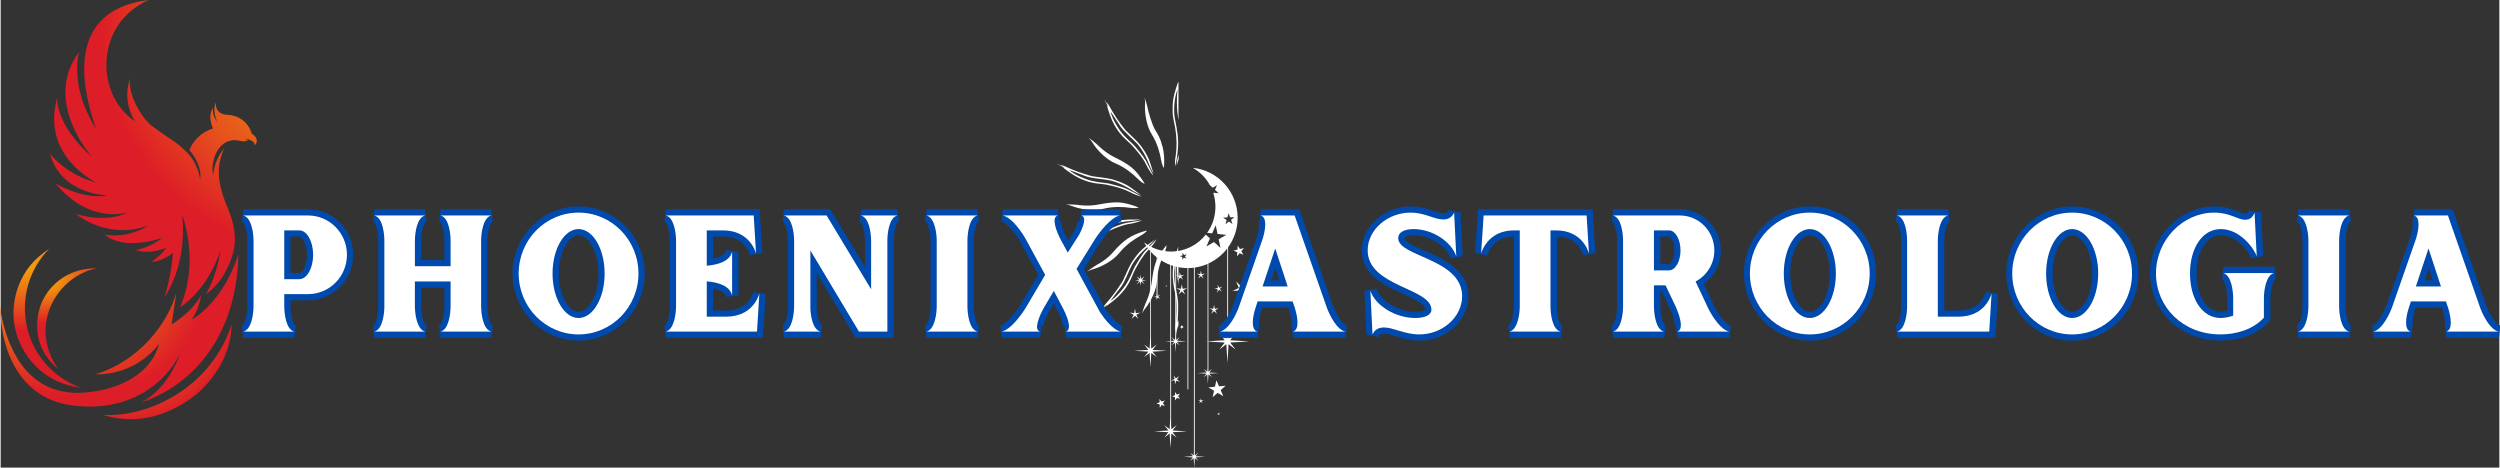 <?xml version="1.0" encoding="UTF-8" standalone="no"?>
<svg
   width="291.745"
   zoomAndPan="magnify"
   viewBox="0 0 218.692 40.926"
   height="54.568"
   preserveAspectRatio="xMidYMid"
   version="1.0"
   id="svg10976"
   sodipodi:docname="logo-light.svg"
   inkscape:version="1.2.2 (b0a8486541, 2022-12-01)"
   inkscape:export-filename="logo-3.png"
   inkscape:export-xdpi="329.05472"
   inkscape:export-ydpi="329.05472"
   xmlns:inkscape="http://www.inkscape.org/namespaces/inkscape"
   xmlns:sodipodi="http://sodipodi.sourceforge.net/DTD/sodipodi-0.dtd"
   xmlns:xlink="http://www.w3.org/1999/xlink"
   xmlns="http://www.w3.org/2000/svg"
   xmlns:svg="http://www.w3.org/2000/svg">
  <rect x="0" y="0" width="218.692" height="40.926" fill="#333333" stroke="none"/>
  <sodipodi:namedview
     id="namedview10978"
     pagecolor="#ffffff"
     bordercolor="#666666"
     borderopacity="1.0"
     inkscape:showpageshadow="2"
     inkscape:pageopacity="0.0"
     inkscape:pagecheckerboard="0"
     inkscape:deskcolor="#d1d1d1"
     showgrid="false"
     inkscape:zoom="8"
     inkscape:cx="154.25"
     inkscape:cy="29.4375"
     inkscape:window-width="3840"
     inkscape:window-height="2095"
     inkscape:window-x="0"
     inkscape:window-y="0"
     inkscape:window-maximized="1"
     inkscape:current-layer="layer2" />
  <defs
     id="defs10670">
    <linearGradient
       inkscape:collect="always"
       id="linearGradient2508">
      <stop
         style="stop-color:#f6b207;stop-opacity:1;"
         offset="0"
         id="stop2504" />
      <stop
         style="stop-color:#dd1d27;stop-opacity:1;"
         offset="1"
         id="stop2506" />
    </linearGradient>
    <clipPath
       id="712ac8918c">
      <path
         d="m 109,39 h 1.73 v 2 H 109 Z m 0,0"
         clip-rule="nonzero"
         id="path10631" />
    </clipPath>
    <clipPath
       id="54ed358bd9">
      <path
         d="m 109,42 h 1.73 v 1 H 109 Z m 0,0"
         clip-rule="nonzero"
         id="path10634" />
    </clipPath>
    <clipPath
       id="16e8defdbe">
      <path
         d="m 109,36 h 1.73 v 2 H 109 Z m 0,0"
         clip-rule="nonzero"
         id="path10637" />
    </clipPath>
    <clipPath
       id="4b3b2cc522">
      <path
         d="M 100.234,41 H 102 v 2 h -1.766 z m 0,0"
         clip-rule="nonzero"
         id="path10640" />
    </clipPath>
    <clipPath
       id="b99607aa05">
      <path
         d="M 100.234,38 H 102 v 2 h -1.766 z m 0,0"
         clip-rule="nonzero"
         id="path10643" />
    </clipPath>
    <clipPath
       id="dfa6afac6f">
      <path
         d="m 100.234,29.582 h 10.496 v 26.238 h -10.496 z m 0,0"
         clip-rule="nonzero"
         id="path10646" />
    </clipPath>
    <clipPath
       id="e00f5964a4">
      <path
         d="m 104,43 h 0.527 v 1 H 104 Z m 0,0"
         clip-rule="nonzero"
         id="path10652" />
    </clipPath>
    <clipPath
       id="c63311da1e">
      <path
         d="m 104,22 h 0.527 v 1 H 104 Z m 0,0"
         clip-rule="nonzero"
         id="path10658" />
    </clipPath>
    <clipPath
       id="d8ce3d43bc">
      <path
         d="M 16,27 H 224.762 V 51 H 16 Z m 0,0"
         clip-rule="nonzero"
         id="path10667" />
    </clipPath>
    <radialGradient
       inkscape:collect="always"
       xlink:href="#linearGradient2508"
       id="radialGradient2510"
       cx="22.397"
       cy="8.206"
       fx="22.397"
       fy="8.206"
       r="9.064"
       gradientTransform="matrix(-1.483,1.52,-1.566,-1.528,74.21,-18.552)"
       gradientUnits="userSpaceOnUse" />
    <radialGradient
       inkscape:collect="always"
       xlink:href="#linearGradient2508"
       id="radialGradient4967"
       cx="3.881"
       cy="21.141"
       fx="3.881"
       fy="21.141"
       r="10.433"
       gradientTransform="matrix(-0.251,0.968,-1.309,-0.339,32.525,27.35)"
       gradientUnits="userSpaceOnUse" />
    <radialGradient
       inkscape:collect="always"
       xlink:href="#linearGradient2508"
       id="radialGradient4975"
       cx="9.081"
       cy="23.846"
       fx="9.081"
       fy="23.846"
       r="5.633"
       gradientTransform="matrix(-0.226,1.598,-1.767,-0.25,54.418,19.252)"
       gradientUnits="userSpaceOnUse" />
    <radialGradient
       inkscape:collect="always"
       xlink:href="#linearGradient2508"
       id="radialGradient6537"
       cx="3.734"
       cy="25.931"
       fx="3.734"
       fy="25.931"
       r="2.633"
       gradientTransform="matrix(0.129,1.402,-2.283,0.21,62.459,13.915)"
       gradientUnits="userSpaceOnUse" />
    <radialGradient
       inkscape:collect="always"
       xlink:href="#linearGradient2508"
       id="radialGradient6545"
       cx="1.756"
       cy="25.443"
       fx="1.756"
       fy="25.443"
       r="2.922"
       gradientTransform="matrix(0.224,2.075,-2.563,0.277,66.568,12.158)"
       gradientUnits="userSpaceOnUse" />
  </defs>
  <g
     inkscape:groupmode="layer"
     id="layer2"
     inkscape:label="Moon"
     style="display:inline"
     sodipodi:insensitive="true">
    <path
       fill="#ffffff"
       d="m 106.639,36.203 0.016,-0.125 -0.059,0.109 -0.117,-0.055 0.09,0.094 -0.09,0.094 0.117,-0.055 0.059,0.109 -0.016,-0.125 0.125,-0.023 z m 0,0"
       fill-opacity="1"
       fill-rule="nonzero"
       id="path10738" />
    <path
       fill="#ffffff"
       d="m 102.042,25.016 -0.008,-0.078 -0.019,0.074 -0.078,-0.02 0.066,0.047 -0.043,0.066 0.062,-0.047 0.051,0.059 -0.027,-0.074 0.074,-0.031 z m 0,0"
       fill-opacity="1"
       fill-rule="nonzero"
       id="path10740" />
    <g
       clip-path="url(#712ac8918c)"
       id="g10744"
       transform="translate(-1.439,-14.895)">
      <path
         fill="#ffffff"
         d="m 110,39.965 -0.434,-0.445 0.242,0.574 -0.555,0.277 0.617,-0.055 0.09,0.617 0.141,-0.609 0.609,0.105 -0.531,-0.32 0.285,-0.551 z m 0,0"
         fill-opacity="1"
         fill-rule="nonzero"
         id="path10742" />
    </g>
    <g
       clip-path="url(#54ed358bd9)"
       id="g10748"
       transform="translate(-1.439,-14.895)">
      <path
         fill="#ffffff"
         d="m 109.902,42.316 -0.145,-0.301 0.027,0.332 -0.328,0.047 0.32,0.078 -0.059,0.328 0.176,-0.285 0.289,0.16 -0.215,-0.254 0.242,-0.23 z m 0,0"
         fill-opacity="1"
         fill-rule="nonzero"
         id="path10746" />
    </g>
    <path
       fill="#ffffff"
       d="m 106.643,25.188 -0.125,-0.273 0.016,0.301 -0.297,0.035 0.289,0.078 -0.062,0.293 0.164,-0.254 0.262,0.148 -0.191,-0.234 0.223,-0.203 z m 0,0"
       fill-opacity="1"
       fill-rule="nonzero"
       id="path10750" />
    <path
       fill="#ffffff"
       d="m 106.264,27.027 -0.066,-0.34 -0.062,0.34 -0.34,-0.043 0.301,0.168 -0.148,0.312 0.25,-0.238 0.254,0.238 -0.148,-0.312 0.301,-0.168 z m 0,0"
       fill-opacity="1"
       fill-rule="nonzero"
       id="path10752" />
    <path
       fill="#ffffff"
       d="m 105.108,23.988 -0.059,-0.309 -0.055,0.309 -0.309,-0.039 0.273,0.148 -0.133,0.281 0.223,-0.215 0.227,0.215 -0.133,-0.281 0.273,-0.148 z m 0,0"
       fill-opacity="1"
       fill-rule="nonzero"
       id="path10754" />
    <path
       fill="#ffffff"
       d="m 103.452,25.277 -0.074,-0.395 -0.074,0.395 -0.398,-0.051 0.352,0.191 -0.172,0.363 0.293,-0.273 0.289,0.273 -0.172,-0.363 0.352,-0.191 z m 0,0"
       fill-opacity="1"
       fill-rule="nonzero"
       id="path10756" />
    <g
       clip-path="url(#16e8defdbe)"
       id="g10760"
       transform="translate(-1.439,-14.895)">
      <path
         fill="#ffffff"
         d="m 109.34,36.832 0.332,0.137 -0.027,0.359 0.234,-0.273 0.332,0.137 -0.188,-0.309 0.23,-0.277 -0.348,0.086 -0.191,-0.309 -0.027,0.363 z m 0,0"
         fill-opacity="1"
         fill-rule="nonzero"
         id="path10758" />
    </g>
    <path
       fill="#ffffff"
       d="m 106.635,33.812 -0.23,-0.531 -0.125,0.566 -0.578,0.059 0.5,0.293 -0.125,0.57 0.434,-0.387 0.5,0.297 -0.23,-0.535 0.434,-0.387 z m 0,0"
       fill-opacity="1"
       fill-rule="nonzero"
       id="path10762" />
    <path
       fill="#ffffff"
       d="m 103.323,28.664 0.008,0.137 0.07,-0.113 0.133,0.031 -0.086,-0.102 0.074,-0.117 -0.129,0.051 -0.086,-0.105 0.008,0.137 -0.125,0.047 z m 0,0"
       fill-opacity="1"
       fill-rule="nonzero"
       id="path10764" />
    <path
       fill="#ffffff"
       d="m 102.952,34.539 -0.164,-0.23 v 0.281 l -0.27,0.09 0.266,0.086 v 0.285 l 0.168,-0.23 0.27,0.09 -0.168,-0.23 0.168,-0.23 z m 0,0"
       fill-opacity="1"
       fill-rule="nonzero"
       id="path10766" />
    <path
       fill="#ffffff"
       d="m 101.44,35.395 0.008,0.301 0.168,-0.25 0.285,0.086 -0.18,-0.238 0.168,-0.246 -0.281,0.102 -0.184,-0.238 0.012,0.301 -0.281,0.098 z m 0,0"
       fill-opacity="1"
       fill-rule="nonzero"
       id="path10768" />
    <path
       fill="#ffffff"
       d="m 105.088,35.043 -0.039,-0.203 -0.035,0.203 -0.203,-0.027 0.18,0.098 -0.086,0.184 0.145,-0.141 0.148,0.141 -0.086,-0.184 0.18,-0.098 z m 0,0"
       fill-opacity="1"
       fill-rule="nonzero"
       id="path10770" />
    <g
       clip-path="url(#4b3b2cc522)"
       id="g10774"
       transform="translate(-1.439,-14.895)">
      <path
         fill="#ffffff"
         d="m 100.719,42.531 0.285,0.273 -0.168,-0.359 0.348,-0.191 -0.391,0.051 -0.074,-0.391 -0.074,0.391 -0.395,-0.051 0.348,0.191 -0.168,0.359 z m 0,0"
         fill-opacity="1"
         fill-rule="nonzero"
         id="path10772" />
    </g>
    <g
       clip-path="url(#b99607aa05)"
       id="g10778"
       transform="translate(-1.439,-14.895)">
      <path
         fill="#ffffff"
         d="m 101.094,39.469 -0.234,0.301 0.301,-0.23 0.047,0.375 0.047,-0.375 0.301,0.23 -0.23,-0.301 0.375,-0.047 -0.375,-0.047 0.23,-0.301 -0.301,0.23 -0.047,-0.375 -0.047,0.375 -0.301,-0.23 0.234,0.301 -0.375,0.047 z m 0,0"
         fill-opacity="1"
         fill-rule="nonzero"
         id="path10776" />
    </g>
    <g
       clip-path="url(#dfa6afac6f)"
       id="g10782"
       transform="translate(-1.439,-14.895)">
      <path
         fill="#ffffff"
         d="m 109.047,44.676 0.477,-0.617 -0.617,0.477 -0.039,-0.723 v -7.27 c 0.523,-0.727 0.836,-1.617 0.836,-2.582 0,-2.281 -1.723,-4.152 -3.93,-4.379 0.629,0.355 1.152,0.883 1.5,1.52 l 0.242,0.223 0.387,-0.219 -0.184,0.406 0.324,0.301 -0.441,-0.051 -0.023,0.051 c 0.117,0.375 0.18,0.77 0.18,1.184 0,0.852 -0.27,1.637 -0.727,2.277 l 0.441,0.047 0.312,-0.707 0.16,0.758 0.762,0.078 -0.664,0.387 0.16,0.758 -0.57,-0.516 -0.664,0.387 0.309,-0.707 -0.363,-0.328 c -0.711,0.902 -1.812,1.48 -3.047,1.48 -0.883,0 -1.699,-0.297 -2.352,-0.797 0.148,0.27 0.332,0.523 0.535,0.754 v 7.562 l -0.055,0.984 -0.477,-0.371 0.367,0.477 -1.242,0.078 1.242,0.074 -0.367,0.477 0.477,-0.367 0.074,1.262 0.074,-1.262 0.473,0.367 -0.363,-0.477 1.273,-0.074 -1.273,-0.078 0.363,-0.477 -0.473,0.371 -0.023,-0.406 V 36.949 c 0.152,0.168 0.316,0.32 0.492,0.461 v 3.246 l -0.039,-0.07 0.039,0.242 -0.238,0.055 0.242,0.039 -0.023,0.242 0.109,-0.219 0.223,0.098 -0.172,-0.172 0.16,-0.188 -0.215,0.113 -0.023,-0.035 h 0.012 v -3.297 c 0.34,0.258 0.715,0.469 1.117,0.617 v 6.656 l -0.465,0.027 0.465,0.027 v 6.691 l -0.055,0.984 -0.473,-0.367 0.367,0.473 -1.246,0.078 1.246,0.074 -0.367,0.477 0.473,-0.367 0.078,1.266 0.074,-1.266 0.473,0.367 -0.367,-0.477 1.277,-0.074 -1.277,-0.078 0.367,-0.473 -0.473,0.367 -0.023,-0.406 V 48.191 l 0.328,0.008 0.012,0.34 0.113,-0.324 0.328,0.094 -0.273,-0.207 0.191,-0.281 -0.281,0.195 -0.207,-0.27 0.098,0.328 -0.309,0.113 v -3.387 l 0.273,0.016 -0.238,0.309 0.309,-0.238 0.047,0.824 0.051,-0.824 0.309,0.238 -0.238,-0.309 0.832,-0.051 -0.832,-0.051 0.238,-0.309 -0.309,0.242 v -5.629 l 0.262,0.113 -0.105,0.289 0.203,-0.23 0.242,0.188 -0.156,-0.266 0.254,-0.172 -0.301,0.066 -0.086,-0.297 -0.027,0.309 -0.285,-0.008 v -0.773 c 0.316,0.078 0.648,0.117 0.992,0.121 V 48.973 h 0.074 V 38.355 c 0.164,0 0.328,-0.012 0.488,-0.031 v 16.016 l -0.023,0.414 -0.305,-0.238 0.238,0.309 -0.812,0.051 0.812,0.051 -0.238,0.309 0.305,-0.238 0.051,0.824 0.051,-0.824 0.309,0.238 -0.238,-0.309 0.832,-0.051 -0.832,-0.051 0.238,-0.309 -0.309,0.238 -0.012,-0.164 h 0.008 V 38.312 c 0.395,-0.055 0.77,-0.164 1.121,-0.316 v 6.773 l -0.117,0.008 0.117,0.008 V 47.016 l -0.023,0.414 -0.309,-0.242 0.238,0.312 -0.812,0.047 0.812,0.051 -0.238,0.312 0.309,-0.242 0.047,0.824 0.051,-0.824 0.309,0.242 -0.238,-0.312 0.832,-0.051 -0.832,-0.047 0.238,-0.312 -0.309,0.242 -0.004,-0.039 V 44.789 l 1.43,0.086 -0.477,0.621 0.617,-0.48 0.098,1.645 0.098,-1.645 0.617,0.48 -0.477,-0.621 1.664,-0.098 z m -5.133,-0.27 0.238,0.312 -0.273,0.016 v -6.625 c 0.121,0.043 0.242,0.082 0.367,0.113 v 6.012 l -0.023,0.414 z m 1.309,-6.871 -0.219,-0.086 -0.148,0.184 0.012,-0.234 -0.219,-0.086 0.227,-0.062 0.012,-0.234 0.129,0.199 0.227,-0.062 -0.148,0.184 z m 3.414,-3.012 0.105,-0.371 -0.316,-0.211 0.379,-0.016 0.105,-0.367 0.133,0.359 0.379,-0.016 -0.301,0.238 0.133,0.359 -0.316,-0.215 z m -0.543,9.535 0.477,0.617 -1.43,0.09 v -6.805 c 0.652,-0.301 1.219,-0.754 1.652,-1.32 v 6.418 l -0.082,1.477 z m 0,0"
         fill-opacity="1"
         fill-rule="nonzero"
         id="path10780" />
    </g>
    <g
       clip-path="url(#e00f5964a4)"
       id="g10790"
       transform="translate(-1.439,-14.895)">
      <path
         fill="#ffffff"
         d="m 104.438,43.168 0.012,-0.008 c -0.004,0.012 -0.008,0.02 -0.012,0.027 v -0.02"
         fill-opacity="1"
         fill-rule="nonzero"
         id="path10788" />
    </g>
    <g
       clip-path="url(#c63311da1e)"
       id="g10798"
       transform="translate(-1.439,-14.895)">
      <path
         fill="#ffffff"
         d="m 104.449,22.684 -0.012,0.004 c 0.004,-0.008 0.004,-0.016 0.008,-0.023 l 0.004,0.008 v 0.012"
         fill-opacity="1"
         fill-rule="nonzero"
         id="path10796" />
    </g>
    <path
       fill="#ffffff"
       d="m 97.139,9.742 -0.008,0.012 c 0,-0.012 -0.004,-0.02 -0.008,-0.027 l 0.008,0.004 0.008,0.012"
       fill-opacity="1"
       fill-rule="nonzero"
       id="path10802" />
    <path
       fill="#ffffff"
       d="m 93.506,14.859 0.004,0.012 c -0.008,-0.004 -0.016,-0.008 -0.023,-0.016 h 0.012 l 0.008,0.004"
       fill-opacity="1"
       fill-rule="nonzero"
       id="path10808" />
    <path
       fill="#ffffff"
       d="m 93.502,21.191 0.012,0.008 c -0.012,0 -0.02,0 -0.027,0 l 0.008,-0.008 h 0.008"
       fill-opacity="1"
       fill-rule="nonzero"
       id="path10814" />
    <path
       fill="#ffffff"
       d="m 97.127,26.312 0.012,0.004 c -0.004,0.004 -0.012,0.008 -0.02,0.016 l 0.004,-0.008 0.004,-0.012"
       fill-opacity="1"
       fill-rule="nonzero"
       id="path10818" />
  </g>
  <g
     inkscape:groupmode="layer"
     id="g6442"
     inkscape:label="Phoenix Light"
     style="display:inline"
     sodipodi:insensitive="true">
    <path
       style="fill:none;fill-rule:evenodd;stroke:#000000;stroke-width:0.75px;stroke-linecap:butt;stroke-linejoin:miter;stroke-opacity:1"
       d="M 18.601,15.356 Z"
       id="path8193" />
    <path
       style="fill:url(#radialGradient2510);fill-opacity:1;fill-rule:evenodd;stroke:none;stroke-width:0.007;stroke-linecap:butt;stroke-linejoin:miter;stroke-dasharray:none;stroke-opacity:1"
       d="m 18.601,15.356 c 0,0 0.002,-1.201 0.948,-2.363 -0.483,1.195 -0.843,2.514 0.314,5.184 1.036,2.474 0.599,3.79 0.136,4.965 -0.288,0.575 -0.735,1.673 -2.044,2.624 0,0 0.942,-1.515 1.285,-3.858 0,0 -0.918,3.241 -3.563,5.01 0,0 1.797,-3.422 0.198,-8.172 0,0 0.621,3.971 -1.524,7.249 0,0 0.575,-1.768 0.734,-3.862 0,0 -0.89,0.745 -1.889,0.797 0,0 0.866,-0.6 1.294,-1.24 0,0 -1.462,0.634 -2.658,0.197 0,0 1.202,-0.185 2.325,-1.078 0,0 -3.217,1.227 -5.074,-0.273 0,0 1.987,0.421 3.875,-0.824 0,0 -3.079,1.458 -6.418,-1.001 0,0 2.59,0.894 4.597,-0.129 0,0 -3.326,1.136 -6.338,-2.535 0,0 2.392,1.471 4.547,1.055 0,0 -4.058,-0.023 -5.051,-3.684 0,0 1.277,1.798 4.107,2.577 0,0 -4.922,-2.301 -3.453,-7.444 0,0 -0.221,2.319 3.086,5.224 0,0 -4.447,-4.88 -1.163,-9.232 0,0 -0.937,2.939 1.488,6.742 C 7.452,8.719 5.088,0.952 12.967,0 8.306,1.998 8.18,8.237 11.759,10.617 10.539,8.682 11.336,6.851 11.336,6.851 c -0.261,1.436 1.086,3.291 1.086,3.291 0.262,0.394 0.779,0.848 0.779,0.848 0.906,0.685 1.957,1.369 1.957,1.369 0,0 0.683,0.446 1.369,1.224 0,0 0.759,0.81 0.926,2.147 0.251,-1.288 -0.935,-2.599 -0.935,-2.599 0.652,-1.554 2.064,-1.881 2.064,-1.881 -0.515,-1.209 0.005,-1.823 0.005,-1.823 0,0 -0.155,0.55 0.379,1.251 C 18.468,9.552 18.845,8.978 18.845,8.978 c -0.113,1.028 0.89,1.062 0.89,1.062 1.874,0.057 2.232,1.645 2.232,1.645 0.819,0.55 0.276,1.04 0.276,1.04 0.015,-0.392 -0.525,-0.521 -0.891,-0.607 0.193,0.087 0.323,0.15 0.323,0.15 0,0 -0.339,0.159 -0.591,0.092 -2.142,-0.604 -2.776,2.015 -2.482,2.996 z"
       id="path8195"
       sodipodi:nodetypes="cccccccccccccccccccccccccccccccccccccccccccccc" />
    <path
       style="fill:url(#radialGradient4967);fill-opacity:1;fill-rule:evenodd;stroke:none;stroke-width:0.007;stroke-linecap:butt;stroke-linejoin:miter;stroke-dasharray:none;stroke-opacity:1"
       d="m 15.374,25.613 c -0.162,1.237 -0.418,2.781 -0.418,2.781 1.325,-0.801 2.318,-1.936 2.581,-2.588 -0.163,1.381 -0.847,2.189 -0.847,2.189 2.996,-1.793 4.12,-5.755 4.12,-5.755 -0.169,7.82 -4.617,11.708 -8.491,12.978 2.461,-1.315 3.359,-4.211 3.359,-4.211 -1.464,2.878 -4.503,4.637 -7.991,4.578 C 5.73,35.552 4.102,35.156 2.695,33.925 1.116,32.544 0.001,30.136 -0.056,26.684 c 0.219,2.293 1.211,4.72 2.594,6.058 1.859,1.798 4.114,1.826 6.067,1.451 2.321,-0.446 4.623,-1.694 5.269,-4.111 -2.27,2.95 -5.581,2.676 -5.581,2.676 3.729,-1.126 6.279,-4.302 7.081,-7.145 z"
       id="path26373"
       sodipodi:nodetypes="cccccccsscssccc" />
    <path
       style="fill:url(#radialGradient4975);fill-opacity:1;fill-rule:evenodd;stroke:none;stroke-width:0.007;stroke-linecap:butt;stroke-linejoin:miter;stroke-dasharray:none;stroke-opacity:1"
       d="m 8.947,36.313 c 4.416,0.214 7.592,-2.605 7.592,-2.605 0,0 2.622,-1.895 3.674,-5.325 -0.012,3.136 -2.217,5.528 -3.406,6.369 -1.54,1.157 -4.37,2.652 -7.861,1.561 z"
       id="path4015"
       sodipodi:nodetypes="ccccc" />
    <path
       style="fill:url(#radialGradient6545);fill-opacity:1;fill-rule:evenodd;stroke:none;stroke-width:0.007;stroke-linecap:butt;stroke-linejoin:miter;stroke-dasharray:none;stroke-opacity:1"
       d="M 6.965,33.93 C 3.191,33.436 1.338,30.366 1.141,27.955 1.008,26.333 1.466,23.545 4.261,21.766 0.63,25.44 1.675,31.862 6.965,33.93 Z"
       id="path7047"
       sodipodi:nodetypes="cscc" />
    <path
       style="fill:url(#radialGradient6537);fill-opacity:1;fill-rule:evenodd;stroke:none;stroke-width:0.007;stroke-linecap:butt;stroke-linejoin:miter;stroke-dasharray:none;stroke-opacity:1"
       d="M 8.455,23.484 C 5.022,24.088 2.321,28.427 5.047,32.327 2.184,29.896 3.388,26.785 3.748,26.162 c 0,0 1.25,-2.748 4.707,-2.678 z"
       id="path8565"
       sodipodi:nodetypes="ccsc" />
  </g>
  <g
     inkscape:groupmode="layer"
     id="layer6"
     inkscape:label="Rays Light"
     style="stroke-width:0.007;stroke-dasharray:none"
     sodipodi:insensitive="true">
    <path
       style="fill:#ffffff;fill-opacity:1;fill-rule:evenodd;stroke:none;stroke-width:0.007;stroke-linecap:butt;stroke-linejoin:miter;stroke-dasharray:none;stroke-opacity:1"
       d="m 102.929,14.479 0.173,-0.545 -0.015,-0.422 c 0,0 -0.161,0.645 -0.158,0.967 z"
       id="path8372" />
    <path
       style="fill:#ffffff;fill-opacity:1;fill-rule:evenodd;stroke:none;stroke-width:0.007;stroke-linecap:butt;stroke-linejoin:miter;stroke-dasharray:none;stroke-opacity:1"
       d="m 101.772,14.666 c 0,0 -0.155,-0.293 -0.223,-0.738 -0.067,-0.445 -0.305,-1.386 -0.782,-2.136 -0.478,-0.75 -0.665,-1.884 -0.604,-2.733 0.021,-0.293 -0.056,-0.481 -0.032,-0.485 0.192,0.506 0.296,1.056 0.296,1.056 0,0 0.298,1.197 0.606,1.72 0.253,0.43 0.443,0.661 0.668,1.526 0.126,0.483 0.149,1.031 0.132,1.494 -0.018,0.463 -0.061,0.296 -0.061,0.296 z"
       id="path8376"
       sodipodi:nodetypes="csscccssccc" />
    <path
       style="fill:#ffffff;fill-opacity:1;fill-rule:evenodd;stroke:none;stroke-width:0.007;stroke-linecap:butt;stroke-linejoin:miter;stroke-dasharray:none;stroke-opacity:1"
       d="m 100.082,16.08 c 0,0 -0.296,-0.149 -0.608,-0.474 -0.312,-0.324 -1.05,-0.955 -1.873,-1.29 -0.823,-0.336 -1.632,-1.153 -2.073,-1.881 -0.152,-0.252 -0.324,-0.36 -0.306,-0.377 0.449,0.302 0.852,0.691 0.852,0.691 0,0 0.6,0.624 1.489,1.053 0.43,0.207 1.045,0.538 1.427,0.859 0.382,0.322 0.718,0.755 0.971,1.143 0.253,0.388 0.121,0.277 0.121,0.277 z"
       id="path8376-6"
       sodipodi:nodetypes="csscccssccc"
       inkscape:transform-center-x="-2.4467956"
       inkscape:transform-center-y="2.0041565" />
    <path
       style="fill:#ffffff;fill-opacity:1;fill-rule:evenodd;stroke:none;stroke-width:0.007;stroke-linecap:butt;stroke-linejoin:miter;stroke-dasharray:none;stroke-opacity:1"
       d="m 99.554,18.192 c 0,0 -0.326,0.059 -0.771,-0.012 -0.445,-0.071 -1.413,-0.131 -2.272,0.095 -0.86,0.227 -1.997,0.06 -2.787,-0.257 -0.273,-0.109 -0.475,-0.093 -0.471,-0.117 0.541,-0.029 1.096,0.04 1.096,0.04 0,0 0.802,0.148 1.823,-0.055 0.468,-0.093 1.158,-0.199 1.657,-0.172 0.499,0.027 1.028,0.171 1.463,0.329 0.436,0.157 0.263,0.149 0.263,0.149 z"
       id="path8376-6-7"
       sodipodi:nodetypes="csscccssccc"
       inkscape:transform-center-x="-3.1592405"
       inkscape:transform-center-y="0.13101739" />
    <path
       style="fill:#ffffff;fill-opacity:1;fill-rule:evenodd;stroke:none;stroke-width:0.007;stroke-linecap:butt;stroke-linejoin:miter;stroke-dasharray:none;stroke-opacity:1"
       d="m 100.313,20.222 c 0,0 -0.226,0.243 -0.624,0.453 -0.399,0.21 -1.209,0.743 -1.761,1.44 -0.552,0.697 -1.561,1.246 -2.384,1.467 -0.284,0.076 -0.436,0.211 -0.447,0.189 0.415,-0.347 0.9,-0.626 0.9,-0.626 0,0 0.808,-0.395 1.425,-1.137 0.305,-0.367 0.807,-0.854 1.223,-1.132 0.415,-0.278 0.925,-0.48 1.368,-0.615 0.443,-0.135 0.3,-0.039 0.3,-0.039 z"
       id="path8376-6-7-5"
       sodipodi:nodetypes="csscccssccc"
       inkscape:transform-center-x="-2.6054466"
       inkscape:transform-center-y="-1.7936522" />
    <path
       style="fill:#ffffff;fill-opacity:1;fill-rule:evenodd;stroke:none;stroke-width:0.007;stroke-linecap:butt;stroke-linejoin:miter;stroke-dasharray:none;stroke-opacity:1"
       d="m 102.045,21.518 c 0,0 -0.041,0.329 -0.241,0.733 -0.2,0.404 -0.545,1.31 -0.583,2.198 -0.039,0.888 -0.535,1.925 -1.072,2.586 -0.186,0.228 -0.23,0.426 -0.251,0.415 0.133,-0.525 0.363,-1.035 0.363,-1.035 0,0 0.342,-0.65 0.489,-1.757 0.063,-0.473 0.154,-1.165 0.327,-1.634 0.174,-0.468 0.469,-0.931 0.748,-1.3 0.28,-0.369 0.22,-0.207 0.22,-0.207 z"
       id="path8376-6-7-5-3"
       sodipodi:nodetypes="csscccssccc"
       inkscape:transform-center-x="-1.0629927"
       inkscape:transform-center-y="-2.9786561" />
    <path
       style="fill:#ffffff;fill-opacity:1;fill-rule:evenodd;stroke:none;stroke-width:0.007;stroke-linecap:butt;stroke-linejoin:miter;stroke-dasharray:none;stroke-opacity:1"
       d="m 102.815,14.599 c 0,0 -0.064,-0.352 -0.018,-0.665 0.047,-0.313 0.188,-1.075 0.076,-2.156 -0.111,-1.081 -0.293,-1.31 -0.296,-2.03 -0.003,-0.721 -0.018,-1.081 0.369,-2.262 0.117,-0.375 0.141,-0.316 0.141,-0.316 V 10.5 c 0,0 -0.252,-1.031 -0.082,-2.681 -0.365,0.907 -0.317,2.142 -0.249,2.481 0.24,1.192 0.363,1.854 0.272,2.845 -0.097,1.061 -0.22,1.213 -0.214,1.453 z"
       id="path8378"
       sodipodi:nodetypes="csccccccsscc" />
    <path
       style="fill:#ffffff;fill-opacity:1;fill-rule:evenodd;stroke:none;stroke-width:0.007;stroke-linecap:butt;stroke-linejoin:miter;stroke-dasharray:none;stroke-opacity:1"
       d="m 100.884,15.372 c 0,0 -0.322,-0.322 -0.63,-0.973 C 99.947,13.749 99.091,12.754 98.701,12.419 98.218,12.003 97.68,11.449 97.26,10.506 97.023,9.973 96.815,9.211 96.815,9.211 l 0.103,0.173 c 0.021,-0.047 -0.354,-0.718 -0.354,-0.718 0,0 0.369,0.551 0.387,0.583 0.018,0.032 -0.164,-0.331 -0.164,-0.331 0.149,0.17 0.283,0.442 0.568,0.923 0.413,0.697 0.994,1.434 1.116,1.57 0.126,0.141 0.955,0.881 1.187,1.181 0.1,0.129 0.709,0.861 0.955,1.673 0.246,0.812 0.302,0.926 0.302,0.946 0,0.021 -0.281,-0.498 -0.416,-0.858 -0.135,-0.36 -0.481,-1.146 -1.022,-1.764 -0.363,-0.414 -1.24,-1.101 -1.547,-1.632 -0.159,-0.275 -0.729,-1.096 -0.788,-1.189 0.047,0.211 0.205,0.759 0.809,1.629 0.417,0.601 1.164,1.202 1.292,1.359 0.152,0.187 0.759,0.888 0.999,1.324 0.24,0.437 0.645,1.292 0.645,1.292 z"
       id="path11446"
       sodipodi:nodetypes="cssscccccsssssssscsssc" />
    <path
       style="fill:#ffffff;fill-opacity:1;fill-rule:evenodd;stroke:none;stroke-width:0.007;stroke-linecap:butt;stroke-linejoin:miter;stroke-dasharray:none;stroke-opacity:1"
       d="m 99.857,17.199 c 0,0 -0.45,-0.07 -1.083,-0.413 -0.632,-0.343 -1.91,-0.641 -2.422,-0.682 -0.636,-0.05 -1.397,-0.18 -2.293,-0.693 -0.506,-0.29 -1.124,-0.782 -1.124,-0.782 l 0.185,0.079 c -0.011,-0.05 -0.71,-0.37 -0.71,-0.37 0,0 0.623,0.227 0.656,0.242 0.033,0.016 -0.328,-0.17 -0.328,-0.17 0.221,0.049 0.49,0.19 1.004,0.409 0.745,0.319 1.649,0.571 1.828,0.609 0.185,0.039 1.291,0.147 1.655,0.253 0.156,0.045 1.081,0.277 1.758,0.786 0.678,0.51 0.79,0.569 0.802,0.586 0.012,0.017 -0.521,-0.236 -0.843,-0.447 -0.322,-0.211 -1.065,-0.641 -1.866,-0.82 -0.538,-0.12 -1.651,-0.156 -2.212,-0.404 -0.29,-0.128 -1.236,-0.454 -1.338,-0.495 0.162,0.143 0.614,0.491 1.614,0.837 0.692,0.239 1.649,0.283 1.845,0.335 0.234,0.061 1.137,0.269 1.588,0.479 0.452,0.211 1.283,0.662 1.283,0.662 z"
       id="path11446-5"
       sodipodi:nodetypes="cssscccccsssssssscsssc"
       inkscape:transform-center-x="-3.7097695"
       inkscape:transform-center-y="1.4339417" />
    <path
       style="fill:#ffffff;fill-opacity:1;fill-rule:evenodd;stroke:none;stroke-width:0.007;stroke-linecap:butt;stroke-linejoin:miter;stroke-dasharray:none;stroke-opacity:1"
       d="m 99.897,19.279 c 0,0 -0.402,0.214 -1.114,0.319 -0.712,0.104 -1.913,0.632 -2.347,0.907 -0.539,0.341 -1.226,0.694 -2.251,0.82 -0.579,0.071 -1.369,0.048 -1.369,0.048 l 0.195,-0.048 c -0.039,-0.033 -0.79,0.13 -0.79,0.13 0,0 0.635,-0.192 0.671,-0.2 0.036,-0.007 -0.365,0.06 -0.365,0.06 0.206,-0.093 0.505,-0.142 1.049,-0.274 0.787,-0.192 1.662,-0.532 1.828,-0.609 0.171,-0.079 1.122,-0.656 1.476,-0.79 0.152,-0.058 1.031,-0.427 1.879,-0.425 0.848,0.002 0.974,-0.018 0.993,-0.012 0.02,0.006 -0.558,0.124 -0.942,0.147 -0.384,0.024 -1.236,0.126 -1.985,0.463 -0.502,0.226 -1.415,0.865 -2.012,1.003 -0.309,0.071 -1.261,0.378 -1.368,0.407 0.215,0.017 0.786,0.025 1.794,-0.298 0.697,-0.223 1.489,-0.762 1.677,-0.839 0.224,-0.091 1.071,-0.467 1.558,-0.569 0.488,-0.102 1.424,-0.239 1.424,-0.239 z"
       id="path11446-5-6"
       sodipodi:nodetypes="cssscccccsssssssscsssc"
       inkscape:transform-center-x="-3.828623"
       inkscape:transform-center-y="-1.1152215" />
    <path
       style="fill:#ffffff;fill-opacity:1;fill-rule:evenodd;stroke:none;stroke-width:0.007;stroke-linecap:butt;stroke-linejoin:miter;stroke-dasharray:none;stroke-opacity:1"
       d="m 101.168,20.947 c 0,0 -0.197,0.411 -0.708,0.917 -0.511,0.506 -1.165,1.644 -1.351,2.123 -0.232,0.594 -0.575,1.286 -1.325,1.996 -0.424,0.401 -1.073,0.851 -1.073,0.851 l 0.129,-0.154 c -0.051,-0.004 -0.559,0.573 -0.559,0.573 0,0 0.397,-0.531 0.421,-0.559 0.025,-0.027 -0.258,0.265 -0.258,0.265 0.111,-0.197 0.323,-0.414 0.681,-0.843 0.52,-0.621 1.022,-1.414 1.11,-1.575 0.091,-0.166 0.513,-1.194 0.719,-1.512 0.088,-0.137 0.577,-0.955 1.26,-1.457 0.683,-0.502 0.773,-0.592 0.792,-0.599 0.019,-0.007 -0.376,0.431 -0.671,0.678 -0.295,0.247 -0.92,0.835 -1.323,1.551 -0.27,0.48 -0.626,1.536 -1.025,2.001 -0.206,0.241 -0.791,1.052 -0.86,1.139 0.183,-0.114 0.647,-0.446 1.267,-1.304 0.428,-0.593 0.746,-1.497 0.852,-1.671 0.126,-0.206 0.585,-1.011 0.917,-1.383 0.332,-0.372 1.004,-1.037 1.004,-1.037 z"
       id="path11446-5-6-2"
       sodipodi:nodetypes="cssscccccsssssssscsssc"
       inkscape:transform-center-x="-2.442657"
       inkscape:transform-center-y="-3.1387893" />
    <path
       style="fill:#ffffff;fill-opacity:1;fill-rule:evenodd;stroke:none;stroke-width:0.007;stroke-linecap:butt;stroke-linejoin:miter;stroke-dasharray:none;stroke-opacity:1"
       d="m 103.075,21.571 c 0,0 -0.492,1.362 -0.492,2.188 -0.026,0.735 0.079,1.336 0.252,2.089 0.137,0.596 0.067,2.309 -0.015,2.657 -0.008,0.035 -0.006,0.589 -0.006,0.589 l 0.05,-0.275 -0.021,0.712 c 0,0 0.059,-0.683 0.243,-1.055 l -0.003,-0.454 -0.073,0.208 c 0,0 0.114,-1.559 0.003,-2.112 -0.079,-0.686 -0.322,-1.192 -0.296,-2.203 0.012,-0.471 0.074,-0.939 0.328,-1.901 l 0.029,-0.442 z"
       id="path14696"
       sodipodi:nodetypes="ccsscccccccsccc" />
    <path
       style="fill:#ffffff;fill-opacity:1;fill-rule:evenodd;stroke:none;stroke-width:0.007;stroke-linecap:butt;stroke-linejoin:miter;stroke-dasharray:none;stroke-opacity:1"
       d="m 103.084,22.201 c 0,0 -0.308,0.967 0,2.728 z"
       id="path14698"
       sodipodi:nodetypes="ccc" />
  </g>
  <g
     inkscape:groupmode="layer"
     id="layer1"
     inkscape:label="Text"
     style="display:inline"
     sodipodi:insensitive="true">
    <g
       clip-path="url(#d8ce3d43bc)"
       id="g10832"
       transform="translate(-1.439,-14.895)">
      <path
         stroke-linecap="butt"
         transform="matrix(0.656,0,0,0.656,8.672,31.455)"
         fill="none"
         stroke-linejoin="miter"
         d="M 28.163,19.001 C 27.032,18.733 26.811,16.565 26.811,15.612 v -1.62 h 3.186 c 2.859,0 5.181,-2.341 5.181,-5.241 0,-2.9 -2.323,-5.247 -5.181,-5.247 h -8.659 c 1.132,0.262 1.376,2.43 1.376,3.359 v 8.749 c 0,0.953 -0.244,3.121 -1.376,3.389 z M 28.83,5.494 c 1.012,0 1.834,1.465 1.834,3.258 0,1.787 -0.822,3.252 -1.834,3.252 h -2.019 V 5.494 Z M 45.619,19.001 C 44.493,18.733 44.249,16.565 44.249,15.612 v -3.299 h 4.758 v 3.299 c 0,0.953 -0.226,3.121 -1.346,3.389 h 6.789 C 53.325,18.733 53.081,16.565 53.081,15.612 V 6.863 c 0,-0.929 0.244,-3.115 1.37,-3.359 h -6.789 c 1.12,0.244 1.346,2.43 1.346,3.359 v 3.412 H 44.249 V 6.863 c 0,-0.929 0.244,-3.115 1.37,-3.359 h -6.795 c 1.126,0.244 1.352,2.43 1.352,3.359 v 8.749 c 0,0.953 -0.226,3.121 -1.352,3.389 z m 20.469,0.375 c 4.407,0 7.992,-3.651 7.992,-8.129 0,-4.49 -3.585,-8.123 -7.992,-8.123 -4.425,0 -7.992,3.633 -7.992,8.123 0,4.479 3.567,8.129 7.992,8.129 z m 0,-14.055 c 1.924,0 3.478,2.65 3.478,5.926 0,3.281 -1.554,5.938 -3.478,5.938 -1.924,0 -3.478,-2.656 -3.478,-5.938 0,-3.276 1.554,-5.926 3.478,-5.926 z m 23.81,13.68 0.31,-5.068 c -0.173,0.619 -1.102,3.073 -4.425,3.073 H 83.192 v -4.711 c 1.548,0.125 3.073,0.596 3.389,1.876 V 8.328 c -0.316,1.28 -1.84,1.745 -3.389,1.882 V 5.494 h 2.144 c 3.323,0 4.252,2.46 4.425,3.079 L 89.457,3.504 H 77.719 C 78.85,3.749 79.095,5.934 79.095,6.863 v 8.749 c 0,0.953 -0.244,3.121 -1.376,3.389 z m 8.475,0 C 97.33,18.756 97.044,16.874 97.021,15.856 V 8.174 l 6.486,10.827 h 3.782 V 6.863 c 0,-0.929 0.226,-3.115 1.352,-3.359 h -4.889 c 1.108,0.244 1.352,2.299 1.376,3.276 V 13.355 L 99.188,3.504 h -5.711 c 1.108,0.244 1.352,2.299 1.37,3.276 v 8.945 c -0.018,0.971 -0.262,3.031 -1.37,3.276 z M 117.972,6.863 c 0,-0.929 0.226,-3.097 1.352,-3.359 h -6.819 c 1.132,0.262 1.37,2.43 1.37,3.359 v 8.749 c 0,0.953 -0.238,3.121 -1.37,3.389 h 6.819 c -1.126,-0.268 -1.352,-2.436 -1.352,-3.389 z m 9.696,12.137 c -0.905,-0.244 -0.071,-2.126 0.488,-3.144 l 1.352,-2.281 1.126,2.126 c 0.53,0.995 1.441,3.055 0.465,3.299 h 7.349 c -0.995,-0.202 -2.084,-1.554 -2.769,-2.567 l -3.139,-5.801 2.454,-3.96 c 0.643,-1.001 2.126,-2.924 3.323,-3.168 h -5.134 c 0.75,0.197 0.244,1.548 -0.316,2.591 l -1.501,2.364 -0.977,-1.787 C 129.877,5.672 129.103,3.749 130.038,3.504 h -7.355 c 1.197,0.244 2.501,2.144 3.079,3.168 l 2.591,4.752 -2.591,4.383 c -0.637,1.048 -2.037,2.948 -3.234,3.192 z m 33.041,-6.021 h -3.347 l 1.679,-5.074 z m -4.032,6.021 c -0.995,-0.244 -0.578,-2.215 -0.244,-3.21 l 0.262,-0.816 h 4.669 l 0.316,0.899 c 0.31,1.024 0.685,2.882 -0.262,3.127 h 6.992 c -1.149,-0.244 -2.102,-2.198 -2.483,-3.21 L 161.638,3.504 h -4.544 c 0.995,0.244 0.578,2.239 0.244,3.234 l -3.121,8.921 c -0.334,0.953 -1.328,3.073 -2.549,3.341 z m 23.209,-2.924 c 0,0.685 -0.816,1.108 -2.144,1.108 -2.656,0 -5.354,-1.662 -5.997,-3.657 l 0.286,5.848 c 0.286,-0.619 0.798,-0.929 1.531,-0.929 1.257,0 2.763,0.929 4.711,0.929 3.079,0 5.711,-2.299 5.711,-5.116 -0.018,-5.02 -8.522,-5.223 -8.522,-7.724 0,-0.774 0.774,-1.215 2.061,-1.215 2.483,0 5.05,1.656 5.693,3.651 l -0.292,-5.848 c -0.286,0.625 -0.774,0.911 -1.459,0.911 -1.221,0 -2.412,-0.911 -4.365,-0.911 -3.055,0 -5.711,2.281 -5.711,5.026 0,4.872 8.498,5.009 8.498,7.927 z m 6.634,-7.504 c 0.202,-0.619 1.132,-3.079 4.431,-3.079 h 0.733 V 15.612 c 0,0.953 -0.244,3.121 -1.376,3.389 h 6.819 C 196.001,18.733 195.78,16.565 195.78,15.612 V 5.494 h 0.727 c 3.299,0 4.228,2.46 4.407,3.079 l -0.316,-5.068 h -13.745 z m 24.412,10.428 c -1.126,-0.268 -1.352,-2.436 -1.352,-3.389 v -2.793 h 1.554 l 1.322,2.793 c 0.447,0.953 1.245,3.121 0.226,3.389 h 6.956 c -1.09,-0.22 -2.174,-1.882 -2.745,-2.966 l -1.757,-3.722 c 1.489,-0.774 2.507,-2.346 2.507,-4.139 0,-2.591 -2.061,-4.669 -4.61,-4.669 h -8.921 c 1.132,0.244 1.352,2.43 1.352,3.359 v 8.749 c 0,0.953 -0.22,3.121 -1.352,3.389 z m 0.667,-13.507 c 0.84,0 1.525,1.197 1.525,2.68 0,1.459 -0.685,2.656 -1.525,2.656 h -2.019 V 5.494 Z m 18.784,13.882 c 4.407,0 7.992,-3.651 7.992,-8.129 0,-4.49 -3.585,-8.123 -7.992,-8.123 -4.425,0 -7.992,3.633 -7.992,8.123 0,4.479 3.567,8.129 7.992,8.129 z m 0,-14.055 c 1.924,0 3.478,2.65 3.478,5.926 0,3.281 -1.554,5.938 -3.478,5.938 -1.924,0 -3.472,-2.656 -3.472,-5.938 0,-3.276 1.548,-5.926 3.472,-5.926 z m 23.947,13.68 0.31,-5.068 c -0.179,0.619 -1.108,3.073 -4.407,3.073 h -2.769 V 6.863 c 0,-0.929 0.244,-3.115 1.376,-3.359 h -6.825 c 1.132,0.244 1.352,2.43 1.352,3.359 v 8.749 c 0,0.953 -0.22,3.121 -1.352,3.389 z m 11.059,0.375 c 4.407,0 7.992,-3.651 7.992,-8.129 0,-4.49 -3.585,-8.123 -7.992,-8.123 -4.425,0 -7.992,3.633 -7.992,8.123 0,4.479 3.567,8.129 7.992,8.129 z m 0,-14.055 c 1.924,0 3.478,2.65 3.478,5.926 0,3.281 -1.554,5.938 -3.478,5.938 -1.924,0 -3.478,-2.656 -3.478,-5.938 0,-3.276 1.554,-5.926 3.478,-5.926 z m 19.784,14.055 c 2.061,0 4.336,-0.619 5.801,-2.233 v -2.567 c 0,-0.935 0.244,-3.127 1.37,-3.395 h -6.819 c 1.132,0.268 1.352,2.46 1.352,3.395 v 2.299 c -0.602,0.22 -1.215,0.31 -1.679,0.31 -2.525,-0.024 -4.08,-2.656 -4.08,-5.938 0,-3.276 1.554,-5.926 4.121,-5.926 2.632,0 4.514,2.716 4.782,3.651 L 289.728,3.123 c -0.262,0.667 -0.637,0.953 -1.28,0.953 -0.971,0 -1.971,-0.953 -4.097,-0.953 -4.187,0 -7.772,3.633 -7.772,8.123 0,4.479 3.585,8.129 8.594,8.129 z M 301.014,6.863 c 0,-0.929 0.22,-3.097 1.346,-3.359 h -6.819 c 1.132,0.262 1.376,2.43 1.376,3.359 v 8.749 c 0,0.953 -0.244,3.121 -1.376,3.389 h 6.819 c -1.126,-0.268 -1.346,-2.436 -1.346,-3.389 z m 13.584,6.116 h -3.341 l 1.679,-5.074 z m -4.032,6.021 c -0.995,-0.244 -0.572,-2.215 -0.238,-3.21 l 0.262,-0.816 h 4.669 l 0.316,0.899 c 0.31,1.024 0.685,2.882 -0.268,3.127 h 6.998 c -1.149,-0.244 -2.102,-2.198 -2.483,-3.21 L 315.533,3.504 h -4.544 c 0.995,0.244 0.572,2.239 0.244,3.234 l -3.127,8.921 c -0.328,0.953 -1.322,3.073 -2.543,3.341 z m 0,0"
         stroke="#004aad"
         stroke-width="1.661"
         stroke-opacity="1"
         stroke-miterlimit="4"
         id="path10830" />
    </g>
    <g
       fill="#ffffff"
       fill-opacity="1"
       id="g10840"
       transform="translate(-1.439,-14.895)">
      <g
         transform="translate(21.872,43.918)"
         id="g10838">
        <g
           id="g10836">
          <path
             d="M 5.27,0 C 4.531,-0.176 4.387,-1.598 4.387,-2.223 V -3.281 h 2.09 c 1.875,0 3.398,-1.539 3.398,-3.441 0,-1.902 -1.523,-3.441 -3.398,-3.441 H 0.797 c 0.742,0.172 0.902,1.598 0.902,2.207 v 5.734 c 0,0.625 -0.16,2.047 -0.902,2.223 z m 0.438,-8.859 c 0.668,0 1.207,0.961 1.207,2.137 0,1.176 -0.539,2.133 -1.207,2.133 H 4.387 v -4.27 z m 0,0"
             id="path10834" />
        </g>
      </g>
    </g>
    <g
       fill="#ffffff"
       fill-opacity="1"
       id="g10848"
       transform="translate(-1.439,-14.895)">
      <g
         transform="translate(33.338,43.918)"
         id="g10846">
        <g
           id="g10844">
          <path
             d="M 5.258,0 C 4.516,-0.176 4.355,-1.598 4.355,-2.223 v -2.164 h 3.125 v 2.164 c 0,0.625 -0.148,2.047 -0.887,2.223 h 4.457 c -0.742,-0.176 -0.898,-1.598 -0.898,-2.223 v -5.734 c 0,-0.609 0.156,-2.047 0.898,-2.207 H 6.594 c 0.738,0.16 0.887,1.598 0.887,2.207 v 2.234 h -3.125 v -2.234 c 0,-0.609 0.16,-2.047 0.902,-2.207 H 0.797 c 0.742,0.16 0.887,1.598 0.887,2.207 v 5.734 c 0,0.625 -0.145,2.047 -0.887,2.223 z m 0,0"
             id="path10842" />
        </g>
      </g>
    </g>
    <g
       fill="#ffffff"
       fill-opacity="1"
       id="g10856"
       transform="translate(-1.439,-14.895)">
      <g
         transform="translate(46.269,43.918)"
         id="g10854">
        <g
           id="g10852">
          <path
             d="m 5.75,0.246 c 2.891,0 5.242,-2.395 5.242,-5.328 0,-2.949 -2.352,-5.332 -5.242,-5.332 -2.902,0 -5.242,2.383 -5.242,5.332 0,2.934 2.34,5.328 5.242,5.328 z m 0,-9.219 c 1.266,0 2.281,1.742 2.281,3.891 0,2.148 -1.016,3.891 -2.281,3.891 -1.262,0 -2.277,-1.742 -2.277,-3.891 0,-2.148 1.016,-3.891 2.277,-3.891 z m 0,0"
             id="path10850" />
        </g>
      </g>
    </g>
    <g
       fill="#ffffff"
       fill-opacity="1"
       id="g10864"
       transform="translate(-1.439,-14.895)">
      <g
         transform="translate(58.852,43.918)"
         id="g10862">
        <g
           id="g10860">
          <path
             d="m 8.785,0 0.203,-3.324 c -0.117,0.406 -0.727,2.016 -2.902,2.016 H 4.387 v -3.09 c 1.016,0.086 2.016,0.391 2.219,1.234 V -7 c -0.203,0.844 -1.203,1.148 -2.219,1.234 v -3.094 h 1.406 c 2.18,0 2.789,1.613 2.906,2.02 L 8.496,-10.164 H 0.797 c 0.742,0.16 0.902,1.598 0.902,2.207 v 5.734 c 0,0.625 -0.16,2.047 -0.902,2.223 z m 0,0"
             id="path10858" />
        </g>
      </g>
    </g>
    <g
       fill="#ffffff"
       fill-opacity="1"
       id="g10872"
       transform="translate(-1.439,-14.895)">
      <g
         transform="translate(69.331,43.918)"
         id="g10870">
        <g
           id="g10868">
          <path
             d="M 3.863,0 C 3.18,-0.16 2.992,-1.395 2.977,-2.062 V -7.102 L 7.23,0 h 2.484 v -7.957 c 0,-0.609 0.145,-2.047 0.887,-2.207 H 7.391 c 0.727,0.16 0.887,1.508 0.902,2.148 v 4.312 L 4.398,-10.164 H 0.652 c 0.727,0.16 0.887,1.508 0.902,2.148 v 5.867 C 1.539,-1.512 1.379,-0.16 0.652,0 Z m 0,0"
             id="path10866" />
        </g>
      </g>
    </g>
    <g
       fill="#ffffff"
       fill-opacity="1"
       id="g10880"
       transform="translate(-1.439,-14.895)">
      <g
         transform="translate(81.667,43.918)"
         id="g10878">
        <g
           id="g10876">
          <path
             d="m 4.387,-7.957 c 0,-0.609 0.145,-2.035 0.883,-2.207 H 0.797 c 0.742,0.172 0.902,1.598 0.902,2.207 v 5.734 c 0,0.625 -0.16,2.047 -0.902,2.223 H 5.27 C 4.531,-0.176 4.387,-1.598 4.387,-2.223 Z m 0,0"
             id="path10874" />
        </g>
      </g>
    </g>
    <g
       fill="#ffffff"
       fill-opacity="1"
       id="g10888"
       transform="translate(-1.439,-14.895)">
      <g
         transform="translate(88.822,43.918)"
         id="g10886">
        <g
           id="g10884">
          <path
             d="M 3.586,0 C 2.992,-0.16 3.543,-1.395 3.906,-2.062 L 4.793,-3.559 5.531,-2.164 C 5.883,-1.512 6.477,-0.16 5.836,0 h 4.824 C 10.004,-0.129 9.293,-1.016 8.844,-1.684 l -2.062,-3.805 1.613,-2.602 c 0.422,-0.652 1.395,-1.914 2.176,-2.074 H 7.203 C 7.695,-10.035 7.363,-9.148 7,-8.465 L 6.012,-6.914 5.375,-8.09 C 5.039,-8.742 4.531,-10.004 5.141,-10.164 H 0.32 c 0.785,0.16 1.641,1.406 2.02,2.074 l 1.695,3.125 -1.695,2.875 C 1.918,-1.41 1.004,-0.16 0.219,0 Z m 0,0"
             id="path10882" />
        </g>
      </g>
    </g>
    <g
       fill="#ffffff"
       fill-opacity="1"
       id="g10902"
       transform="translate(-1.439,-14.895)">
      <g
         transform="translate(107.937,43.918)"
         id="g10900">
        <g
           id="g10898">
          <path
             d="M 6.145,-3.949 H 3.949 L 5.055,-7.277 Z M 3.5,0 C 2.848,-0.16 3.121,-1.453 3.34,-2.105 l 0.176,-0.539 h 3.062 L 6.781,-2.047 C 6.984,-1.379 7.23,-0.16 6.605,0 h 4.59 c -0.754,-0.16 -1.379,-1.438 -1.625,-2.105 L 6.754,-10.164 H 3.777 c 0.652,0.16 0.375,1.465 0.156,2.117 L 1.887,-2.191 C 1.672,-1.566 1.016,-0.176 0.219,0 Z m 0,0"
             id="path10896" />
        </g>
      </g>
    </g>
    <g
       fill="#ffffff"
       fill-opacity="1"
       id="g10910"
       transform="translate(-1.439,-14.895)">
      <g
         transform="translate(120.433,43.918)"
         id="g10908">
        <g
           id="g10906">
          <path
             d="m 6.23,-1.918 c 0,0.453 -0.539,0.727 -1.41,0.727 -1.742,0 -3.512,-1.09 -3.934,-2.395 l 0.188,3.832 c 0.188,-0.406 0.523,-0.609 1.004,-0.609 0.828,0 1.812,0.609 3.09,0.609 2.02,0 3.75,-1.508 3.75,-3.355 -0.016,-3.293 -5.594,-3.426 -5.594,-5.066 0,-0.508 0.508,-0.797 1.352,-0.797 1.625,0 3.312,1.086 3.73,2.395 l -0.188,-3.836 c -0.188,0.41 -0.508,0.598 -0.957,0.598 -0.801,0 -1.582,-0.598 -2.863,-0.598 -2.004,0 -3.746,1.496 -3.746,3.297 0,3.195 5.578,3.285 5.578,5.199 z m 0,0"
             id="path10904" />
        </g>
      </g>
    </g>
    <g
       fill="#ffffff"
       fill-opacity="1"
       id="g10918"
       transform="translate(-1.439,-14.895)">
      <g
         transform="translate(130.795,43.918)"
         id="g10916">
        <g
           id="g10914">
          <path
             d="m 0.219,-6.84 c 0.129,-0.406 0.738,-2.02 2.902,-2.02 h 0.48 v 6.637 c 0,0.625 -0.16,2.047 -0.902,2.223 H 7.172 C 6.434,-0.176 6.289,-1.598 6.289,-2.223 v -6.637 h 0.477 c 2.164,0 2.773,1.613 2.891,2.02 L 9.453,-10.164 H 0.438 Z m 0,0"
             id="path10912" />
        </g>
      </g>
    </g>
    <g
       fill="#ffffff"
       fill-opacity="1"
       id="g10926"
       transform="translate(-1.439,-14.895)">
      <g
         transform="translate(141.753,43.918)"
         id="g10924">
        <g
           id="g10922">
          <path
             d="M 5.27,0 C 4.531,-0.176 4.387,-1.598 4.387,-2.223 v -1.828 h 1.016 l 0.871,1.828 C 6.562,-1.598 7.086,-0.176 6.418,0 h 4.559 C 10.266,-0.145 9.555,-1.234 9.18,-1.945 L 8.031,-4.387 c 0.973,-0.508 1.641,-1.539 1.641,-2.715 0,-1.699 -1.352,-3.062 -3.02,-3.062 H 0.797 c 0.742,0.16 0.887,1.598 0.887,2.207 v 5.734 c 0,0.625 -0.145,2.047 -0.887,2.223 z m 0.438,-8.859 c 0.551,0 1.004,0.785 1.004,1.758 0,0.957 -0.453,1.742 -1.004,1.742 H 4.387 v -3.5 z m 0,0"
             id="path10920" />
        </g>
      </g>
    </g>
    <g
       fill="#ffffff"
       fill-opacity="1"
       id="g10934"
       transform="translate(-1.439,-14.895)">
      <g
         transform="translate(154.031,43.918)"
         id="g10932">
        <g
           id="g10930">
          <path
             d="m 5.75,0.246 c 2.891,0 5.242,-2.395 5.242,-5.328 0,-2.949 -2.352,-5.332 -5.242,-5.332 -2.902,0 -5.242,2.383 -5.242,5.332 0,2.934 2.34,5.328 5.242,5.328 z m 0,-9.219 c 1.266,0 2.281,1.742 2.281,3.891 0,2.148 -1.016,3.891 -2.281,3.891 -1.262,0 -2.277,-1.742 -2.277,-3.891 0,-2.148 1.016,-3.891 2.277,-3.891 z m 0,0"
             id="path10928" />
        </g>
      </g>
    </g>
    <g
       fill="#ffffff"
       fill-opacity="1"
       id="g10942"
       transform="translate(-1.439,-14.895)">
      <g
         transform="translate(166.614,43.918)"
         id="g10940">
        <g
           id="g10938">
          <path
             d="M 8.871,0 9.074,-3.324 C 8.961,-2.918 8.352,-1.309 6.188,-1.309 H 4.371 v -6.648 c 0,-0.609 0.16,-2.047 0.898,-2.207 H 0.797 c 0.742,0.16 0.887,1.598 0.887,2.207 v 5.734 c 0,0.625 -0.145,2.047 -0.887,2.223 z m 0,0"
             id="path10936" />
        </g>
      </g>
    </g>
    <g
       fill="#ffffff"
       fill-opacity="1"
       id="g10950"
       transform="translate(-1.439,-14.895)">
      <g
         transform="translate(176.991,43.918)"
         id="g10948">
        <g
           id="g10946">
          <path
             d="m 5.75,0.246 c 2.891,0 5.242,-2.395 5.242,-5.328 0,-2.949 -2.352,-5.332 -5.242,-5.332 -2.902,0 -5.242,2.383 -5.242,5.332 0,2.934 2.34,5.328 5.242,5.328 z m 0,-9.219 c 1.266,0 2.281,1.742 2.281,3.891 0,2.148 -1.016,3.891 -2.281,3.891 -1.262,0 -2.277,-1.742 -2.277,-3.891 0,-2.148 1.016,-3.891 2.277,-3.891 z m 0,0"
             id="path10944" />
        </g>
      </g>
    </g>
    <g
       fill="#ffffff"
       fill-opacity="1"
       id="g10958"
       transform="translate(-1.439,-14.895)">
      <g
         transform="translate(189.574,43.918)"
         id="g10956">
        <g
           id="g10954">
          <path
             d="m 6.145,0.246 c 1.348,0 2.844,-0.406 3.805,-1.465 v -1.688 c 0,-0.609 0.156,-2.047 0.898,-2.219 H 6.375 c 0.742,0.172 0.887,1.609 0.887,2.219 v 1.512 C 6.867,-1.25 6.461,-1.191 6.156,-1.191 4.5,-1.207 3.484,-2.934 3.484,-5.082 c 0,-2.148 1.016,-3.891 2.703,-3.891 1.727,0 2.961,1.785 3.137,2.395 l -0.191,-3.836 c -0.172,0.438 -0.418,0.625 -0.84,0.625 -0.641,0 -1.293,-0.625 -2.688,-0.625 -2.746,0 -5.098,2.383 -5.098,5.332 0,2.934 2.352,5.328 5.637,5.328 z m 0,0"
             id="path10952" />
        </g>
      </g>
    </g>
    <g
       fill="#ffffff"
       fill-opacity="1"
       id="g10966"
       transform="translate(-1.439,-14.895)">
      <g
         transform="translate(201.722,43.918)"
         id="g10964">
        <g
           id="g10962">
          <path
             d="m 4.387,-7.957 c 0,-0.609 0.145,-2.035 0.883,-2.207 H 0.797 c 0.742,0.172 0.902,1.598 0.902,2.207 v 5.734 c 0,0.625 -0.16,2.047 -0.902,2.223 H 5.27 C 4.531,-0.176 4.387,-1.598 4.387,-2.223 Z m 0,0"
             id="path10960" />
        </g>
      </g>
    </g>
    <g
       fill="#ffffff"
       fill-opacity="1"
       id="g10974"
       transform="translate(-1.439,-14.895)">
      <g
         transform="translate(208.877,43.918)"
         id="g10972">
        <g
           id="g10970">
          <path
             d="M 6.145,-3.949 H 3.949 L 5.055,-7.277 Z M 3.5,0 C 2.848,-0.16 3.121,-1.453 3.34,-2.105 l 0.176,-0.539 h 3.062 L 6.781,-2.047 C 6.984,-1.379 7.23,-0.16 6.605,0 h 4.59 c -0.754,-0.16 -1.379,-1.438 -1.625,-2.105 L 6.754,-10.164 H 3.777 c 0.652,0.16 0.375,1.465 0.156,2.117 L 1.887,-2.191 C 1.672,-1.566 1.016,-0.176 0.219,0 Z m 0,0"
             id="path10968" />
        </g>
      </g>
    </g>
  </g>
</svg>
